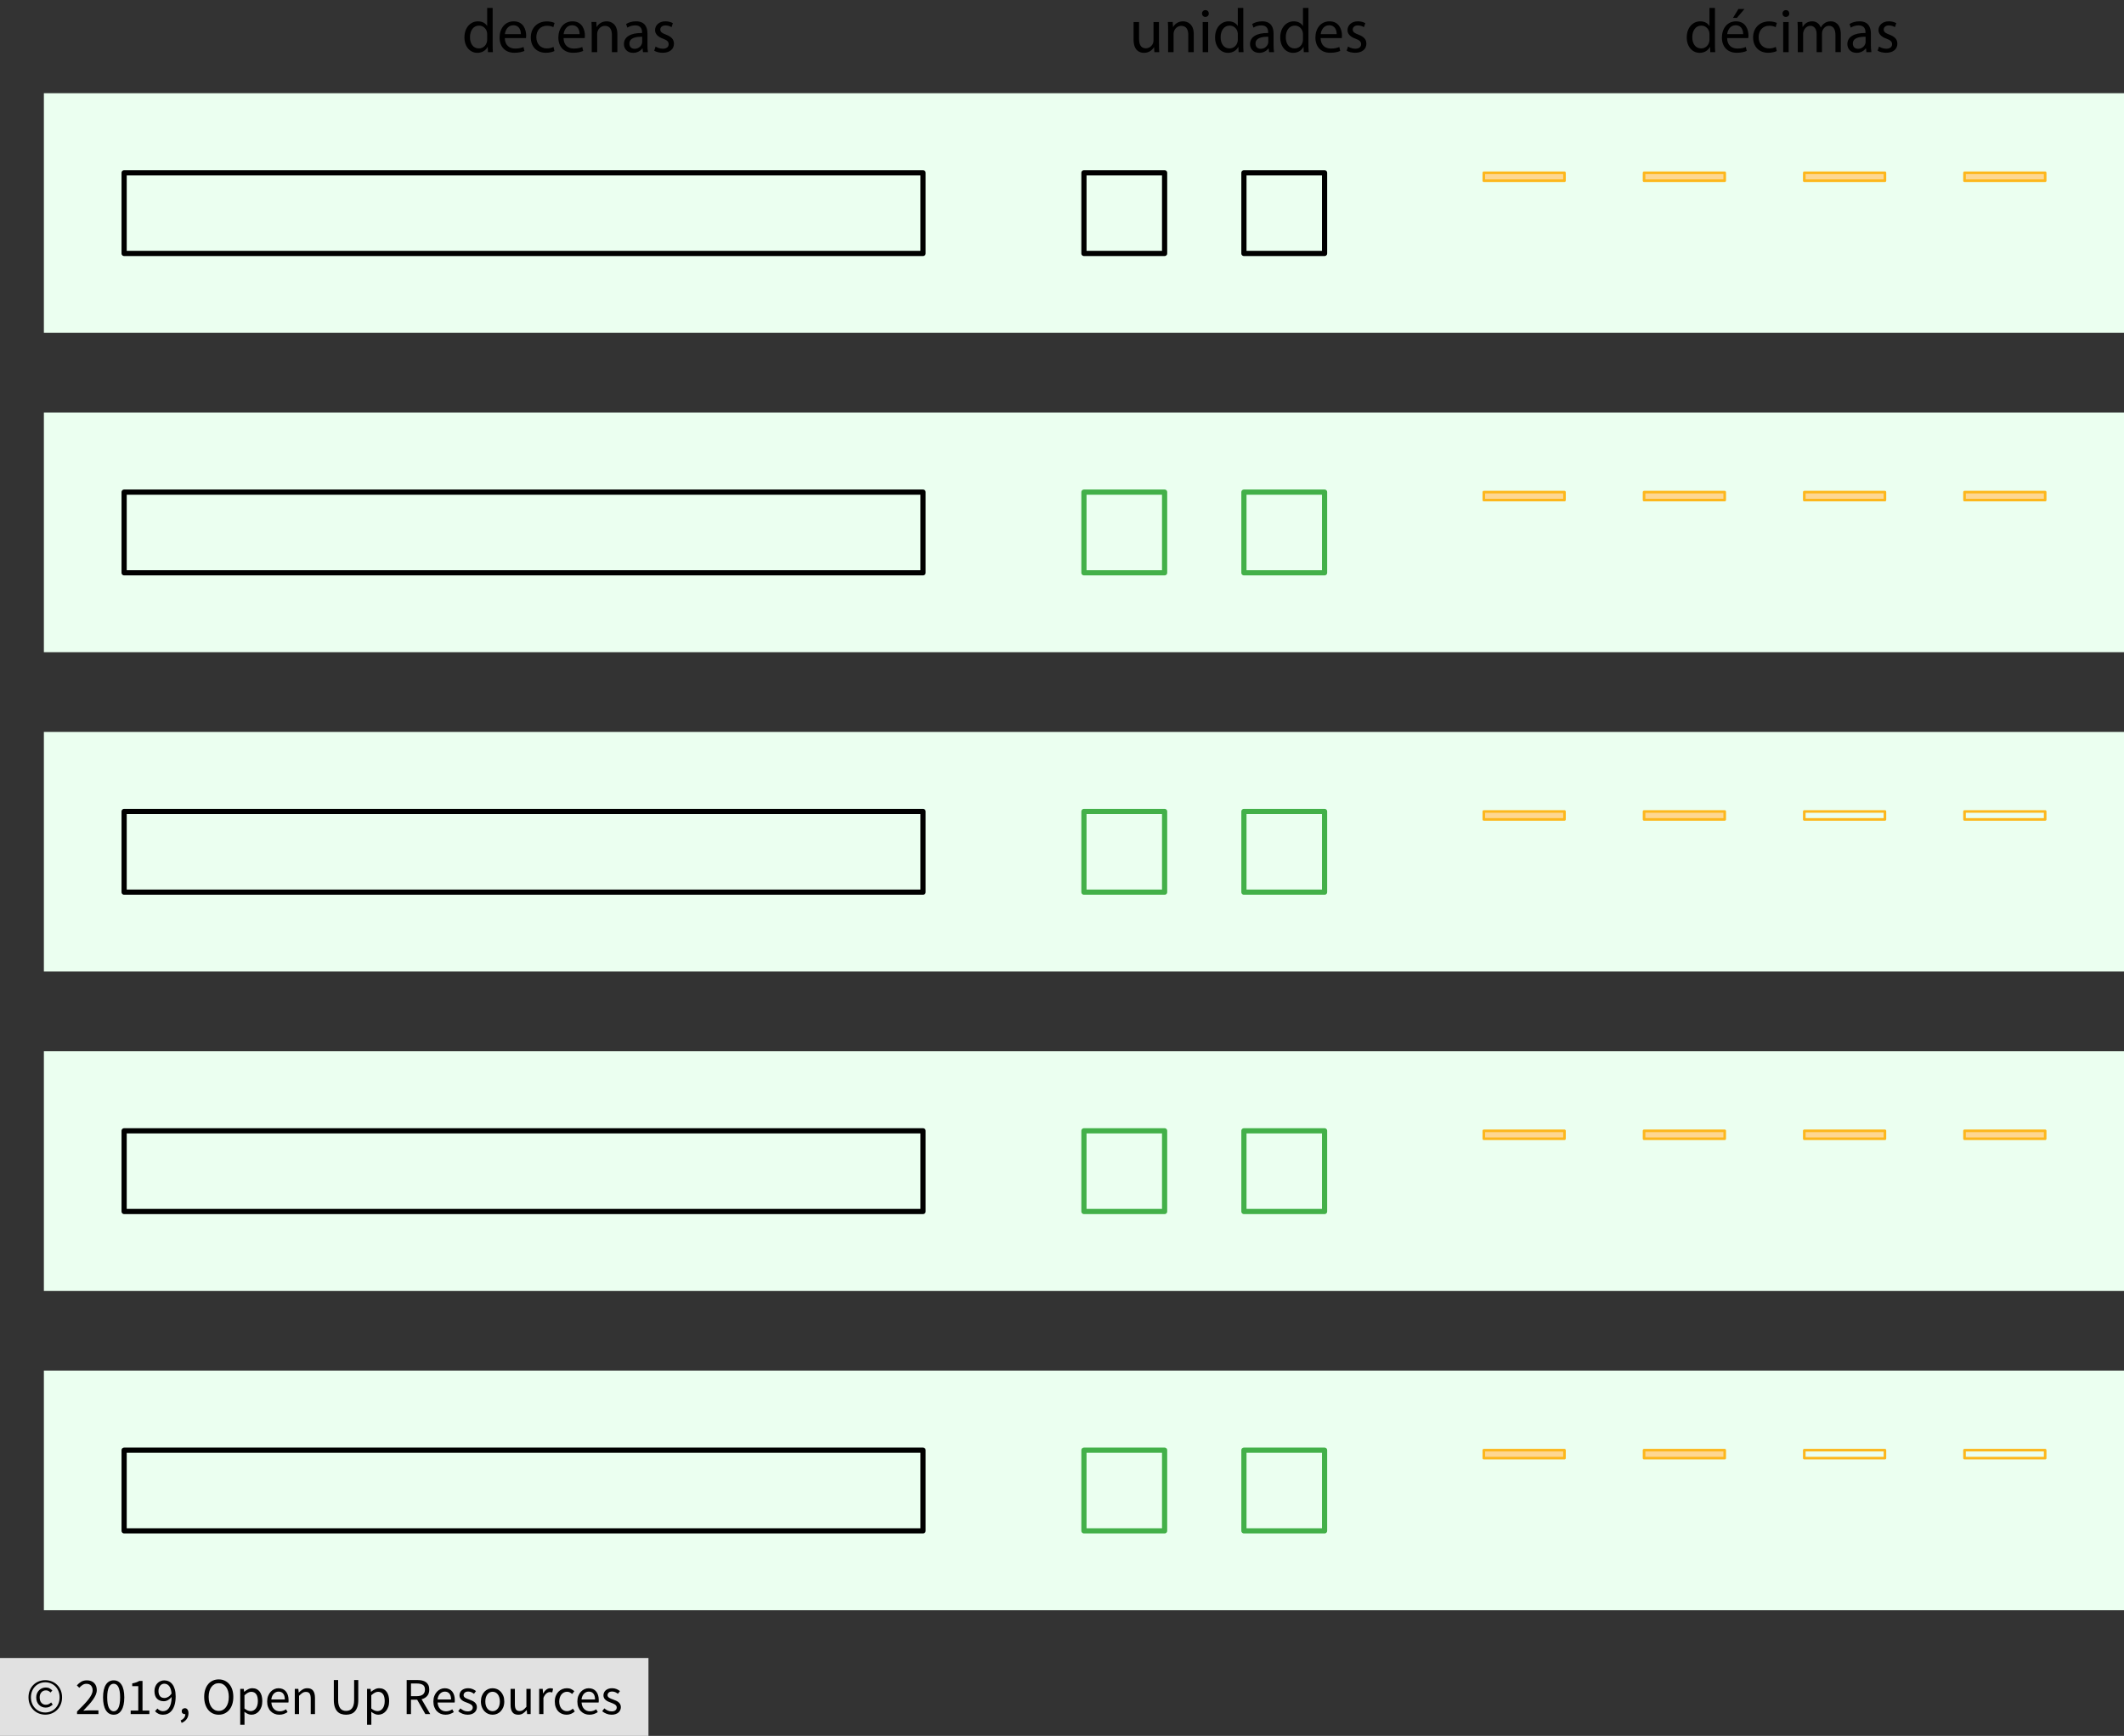<?xml version="1.0" encoding="utf-8"?>
<!-- Generator: Adobe Illustrator 23.0.3, SVG Export Plug-In . SVG Version: 6.00 Build 0)  -->
<svg version="1.1" xmlns="http://www.w3.org/2000/svg" xmlns:xlink="http://www.w3.org/1999/xlink" x="0px" y="0px"
	 viewBox="0 0 204.551 167.149" style="enable-background:new 0 0 204.551 167.149;" xml:space="preserve">
<rect x="0" y="0" width="204.551" height="167.149" fill="#333333" stroke="none"/>
<style type="text/css">
	.st0{fill:#E1E1E1;}
	.st1{fill:#EBFFF0;}
	.st2{fill:none;stroke:#000000;stroke-width:0.5;stroke-linejoin:round;stroke-miterlimit:10;}
	.st3{fill:#FED791;stroke:#FDB71C;stroke-width:0.25;stroke-linejoin:round;stroke-miterlimit:10;}
	.st4{fill:none;stroke:#43B049;stroke-width:0.5;stroke-linejoin:round;stroke-miterlimit:10;}
	.st5{fill:none;stroke:#FDB71C;stroke-width:0.25;stroke-linejoin:round;stroke-miterlimit:10;}
</style>
<g id="Copyright">
	<rect y="159.649" class="st0" width="62.449" height="7.5"/>
	<g>
		<path d="M4.36,165.104c-0.217,0-0.423-0.04-0.62-0.118c-0.197-0.078-0.369-0.19-0.515-0.335c-0.147-0.145-0.264-0.32-0.35-0.525
			c-0.087-0.205-0.13-0.436-0.13-0.693c0-0.253,0.043-0.481,0.13-0.685c0.086-0.204,0.203-0.377,0.35-0.52
			c0.146-0.144,0.318-0.253,0.515-0.33c0.196-0.077,0.403-0.115,0.62-0.115s0.423,0.039,0.618,0.115s0.367,0.187,0.515,0.33
			c0.148,0.143,0.266,0.316,0.353,0.52c0.086,0.203,0.13,0.432,0.13,0.685c0,0.257-0.043,0.488-0.13,0.693
			c-0.087,0.205-0.205,0.38-0.353,0.525c-0.148,0.145-0.32,0.257-0.515,0.335S4.577,165.104,4.36,165.104z M4.36,164.894
			c0.19,0,0.369-0.035,0.535-0.105c0.167-0.07,0.312-0.169,0.438-0.298c0.125-0.128,0.224-0.282,0.297-0.46s0.11-0.377,0.11-0.598
			c0-0.216-0.037-0.414-0.11-0.592s-0.172-0.331-0.297-0.458c-0.125-0.126-0.271-0.224-0.438-0.292s-0.345-0.103-0.535-0.103
			s-0.368,0.034-0.535,0.103c-0.167,0.068-0.312,0.166-0.438,0.292c-0.125,0.127-0.225,0.279-0.298,0.458s-0.11,0.376-0.11,0.592
			c0,0.22,0.037,0.419,0.11,0.598s0.173,0.332,0.298,0.46c0.125,0.128,0.271,0.228,0.438,0.298
			C3.992,164.859,4.17,164.894,4.36,164.894z M4.4,164.424c-0.126,0-0.245-0.022-0.355-0.067s-0.207-0.11-0.29-0.195
			c-0.083-0.085-0.148-0.188-0.195-0.31c-0.047-0.122-0.07-0.261-0.07-0.418c0-0.143,0.025-0.273,0.077-0.39s0.12-0.217,0.205-0.3
			c0.085-0.083,0.183-0.146,0.295-0.19c0.112-0.043,0.228-0.065,0.348-0.065c0.14,0,0.259,0.027,0.357,0.083
			s0.188,0.123,0.268,0.203l-0.175,0.195c-0.067-0.066-0.134-0.117-0.203-0.152s-0.146-0.053-0.232-0.053
			c-0.184,0-0.331,0.062-0.443,0.188c-0.111,0.125-0.167,0.286-0.167,0.482c0,0.22,0.054,0.395,0.163,0.523
			c0.108,0.128,0.252,0.192,0.433,0.192c0.106,0,0.2-0.021,0.28-0.062c0.08-0.042,0.157-0.094,0.23-0.158l0.15,0.21
			c-0.094,0.08-0.192,0.147-0.295,0.203C4.677,164.396,4.55,164.424,4.4,164.424z"/>
		<path d="M7.42,165.049v-0.245c0.24-0.24,0.453-0.457,0.64-0.65c0.187-0.193,0.343-0.373,0.47-0.538
			c0.126-0.165,0.223-0.316,0.29-0.455c0.066-0.138,0.1-0.272,0.1-0.402c0-0.183-0.05-0.333-0.15-0.45
			c-0.1-0.116-0.251-0.175-0.455-0.175c-0.134,0-0.257,0.038-0.37,0.112c-0.113,0.075-0.217,0.166-0.31,0.273L7.4,162.284
			c0.133-0.146,0.275-0.264,0.425-0.353c0.15-0.088,0.33-0.132,0.54-0.132c0.296,0,0.53,0.086,0.7,0.257
			c0.17,0.172,0.255,0.399,0.255,0.683c0,0.15-0.033,0.301-0.098,0.453s-0.155,0.308-0.27,0.47c-0.115,0.162-0.251,0.33-0.41,0.505
			c-0.158,0.175-0.332,0.361-0.522,0.557c0.087-0.006,0.177-0.013,0.27-0.02c0.093-0.006,0.182-0.01,0.265-0.01h0.925v0.355H7.42z"
			/>
		<path d="M10.95,165.109c-0.323,0-0.575-0.144-0.755-0.43c-0.18-0.287-0.27-0.698-0.27-1.235s0.09-0.945,0.27-1.225
			c0.18-0.28,0.432-0.42,0.755-0.42c0.32,0,0.57,0.14,0.75,0.42c0.18,0.28,0.27,0.688,0.27,1.225s-0.09,0.948-0.27,1.235
			C11.52,164.965,11.27,165.109,10.95,165.109z M10.95,164.779c0.093,0,0.177-0.026,0.252-0.078c0.075-0.051,0.14-0.131,0.195-0.24
			c0.055-0.108,0.098-0.247,0.127-0.415c0.03-0.168,0.045-0.369,0.045-0.603s-0.015-0.433-0.045-0.6
			c-0.03-0.167-0.072-0.302-0.127-0.407c-0.055-0.105-0.12-0.183-0.195-0.233c-0.075-0.05-0.159-0.075-0.252-0.075
			s-0.179,0.025-0.255,0.075c-0.077,0.05-0.143,0.128-0.198,0.233s-0.098,0.241-0.127,0.407c-0.03,0.167-0.045,0.367-0.045,0.6
			c0,0.467,0.058,0.806,0.172,1.018C10.613,164.673,10.763,164.779,10.95,164.779z"/>
		<path d="M12.585,165.049v-0.34h0.73v-2.35h-0.58v-0.265c0.146-0.026,0.274-0.059,0.383-0.098c0.108-0.038,0.206-0.084,0.292-0.137
			h0.315v2.85h0.66v0.34H12.585z"/>
		<path d="M15.7,165.109c-0.17,0-0.319-0.032-0.447-0.095c-0.128-0.063-0.236-0.143-0.323-0.24l0.23-0.26
			c0.067,0.077,0.146,0.139,0.238,0.185c0.091,0.047,0.188,0.07,0.287,0.07c0.113,0,0.22-0.023,0.32-0.07
			c0.1-0.046,0.188-0.124,0.265-0.232c0.077-0.108,0.138-0.249,0.185-0.422c0.047-0.173,0.072-0.388,0.075-0.645
			c-0.1,0.126-0.217,0.227-0.35,0.3s-0.267,0.11-0.4,0.11c-0.277,0-0.497-0.082-0.66-0.245c-0.163-0.164-0.245-0.41-0.245-0.74
			c0-0.153,0.025-0.292,0.075-0.417c0.05-0.125,0.118-0.232,0.203-0.322c0.085-0.09,0.185-0.16,0.3-0.21
			c0.115-0.05,0.236-0.075,0.363-0.075c0.157,0,0.302,0.032,0.438,0.095c0.135,0.063,0.251,0.159,0.35,0.287
			c0.098,0.128,0.175,0.289,0.23,0.48c0.055,0.192,0.083,0.416,0.083,0.673c0,0.32-0.034,0.592-0.1,0.817
			c-0.067,0.225-0.157,0.408-0.27,0.55c-0.113,0.142-0.243,0.245-0.388,0.31S15.86,165.109,15.7,165.109z M15.85,163.499
			c0.107,0,0.219-0.034,0.338-0.1c0.118-0.067,0.229-0.175,0.333-0.325c-0.027-0.313-0.1-0.55-0.22-0.71s-0.282-0.24-0.485-0.24
			c-0.077,0-0.149,0.017-0.218,0.05s-0.127,0.081-0.177,0.143c-0.05,0.062-0.089,0.136-0.118,0.223
			c-0.028,0.086-0.042,0.182-0.042,0.285c0,0.21,0.048,0.375,0.145,0.495S15.65,163.499,15.85,163.499z"/>
		<path d="M17.495,165.899l-0.1-0.24c0.144-0.063,0.255-0.147,0.335-0.252c0.08-0.105,0.119-0.224,0.115-0.357
			c-0.01,0.003-0.027,0.005-0.05,0.005c-0.08,0-0.149-0.024-0.207-0.072c-0.059-0.048-0.088-0.119-0.088-0.212
			c0-0.09,0.03-0.161,0.09-0.213c0.06-0.051,0.131-0.077,0.215-0.077c0.106,0,0.191,0.043,0.252,0.13
			c0.062,0.086,0.093,0.205,0.093,0.355c0,0.217-0.059,0.405-0.175,0.565S17.698,165.812,17.495,165.899z"/>
		<path d="M21.065,165.109c-0.207,0-0.396-0.04-0.568-0.12c-0.171-0.08-0.319-0.194-0.442-0.342
			c-0.123-0.148-0.219-0.329-0.288-0.54c-0.068-0.212-0.103-0.449-0.103-0.712c0-0.264,0.034-0.5,0.103-0.708
			c0.068-0.208,0.165-0.385,0.288-0.53c0.124-0.145,0.271-0.256,0.442-0.333c0.172-0.077,0.361-0.115,0.568-0.115
			c0.207,0,0.396,0.039,0.567,0.117c0.171,0.079,0.32,0.19,0.445,0.335s0.222,0.322,0.29,0.53s0.103,0.442,0.103,0.703
			c0,0.263-0.034,0.5-0.103,0.712c-0.068,0.211-0.165,0.392-0.29,0.54s-0.273,0.262-0.445,0.342
			C21.46,165.069,21.271,165.109,21.065,165.109z M21.065,164.744c0.146,0,0.279-0.031,0.397-0.095
			c0.118-0.063,0.22-0.154,0.305-0.272c0.085-0.119,0.151-0.26,0.198-0.425c0.046-0.165,0.07-0.351,0.07-0.557
			c0-0.204-0.023-0.387-0.07-0.55c-0.047-0.163-0.113-0.302-0.198-0.415s-0.187-0.201-0.305-0.262
			c-0.119-0.062-0.251-0.093-0.397-0.093c-0.147,0-0.279,0.031-0.397,0.093c-0.119,0.062-0.22,0.149-0.305,0.262
			s-0.151,0.252-0.198,0.415c-0.046,0.164-0.07,0.347-0.07,0.55c0,0.207,0.023,0.392,0.07,0.557
			c0.047,0.165,0.113,0.307,0.198,0.425c0.085,0.118,0.187,0.209,0.305,0.272C20.786,164.712,20.918,164.744,21.065,164.744z"/>
		<path d="M23.135,166.074v-3.455h0.34l0.035,0.28h0.015c0.11-0.093,0.231-0.173,0.363-0.24c0.131-0.066,0.269-0.1,0.413-0.1
			c0.156,0,0.295,0.029,0.415,0.088c0.12,0.058,0.22,0.142,0.3,0.25s0.141,0.238,0.183,0.39c0.042,0.152,0.062,0.323,0.062,0.513
			c0,0.207-0.028,0.391-0.085,0.553c-0.057,0.162-0.134,0.299-0.23,0.412c-0.097,0.113-0.208,0.199-0.335,0.258
			c-0.126,0.058-0.26,0.087-0.4,0.087c-0.113,0-0.226-0.025-0.337-0.075c-0.112-0.05-0.224-0.118-0.337-0.205l0.01,0.425v0.82
			H23.135z M24.14,164.764c0.1,0,0.192-0.022,0.277-0.067s0.158-0.108,0.22-0.19c0.062-0.082,0.11-0.183,0.145-0.303
			c0.035-0.12,0.052-0.255,0.052-0.405c0-0.133-0.012-0.255-0.035-0.365c-0.023-0.11-0.061-0.204-0.113-0.282
			s-0.118-0.139-0.2-0.183c-0.082-0.043-0.179-0.065-0.292-0.065c-0.104,0-0.208,0.028-0.312,0.085s-0.218,0.138-0.338,0.245v1.275
			c0.11,0.093,0.217,0.159,0.32,0.198C23.968,164.745,24.06,164.764,24.14,164.764z"/>
		<path d="M26.895,165.109c-0.164,0-0.316-0.029-0.458-0.087c-0.142-0.059-0.265-0.142-0.37-0.25s-0.188-0.241-0.248-0.397
			s-0.09-0.335-0.09-0.535s0.031-0.379,0.092-0.538c0.062-0.158,0.144-0.292,0.245-0.402s0.218-0.194,0.348-0.252
			c0.13-0.059,0.265-0.088,0.405-0.088c0.153,0,0.291,0.027,0.413,0.08c0.122,0.054,0.223,0.13,0.305,0.23
			c0.082,0.1,0.144,0.22,0.188,0.36c0.043,0.14,0.065,0.296,0.065,0.47c0,0.043-0.001,0.086-0.002,0.127
			c-0.002,0.042-0.006,0.078-0.013,0.107h-1.64c0.017,0.26,0.098,0.466,0.243,0.618c0.145,0.152,0.334,0.228,0.567,0.228
			c0.117,0,0.224-0.018,0.323-0.052c0.098-0.035,0.192-0.081,0.282-0.138l0.145,0.27c-0.106,0.067-0.225,0.125-0.355,0.175
			C27.209,165.084,27.061,165.109,26.895,165.109z M26.129,163.639h1.3c0-0.247-0.053-0.434-0.158-0.562
			c-0.105-0.128-0.252-0.192-0.442-0.192c-0.087,0-0.169,0.017-0.248,0.05c-0.079,0.034-0.149,0.083-0.212,0.148
			c-0.063,0.065-0.116,0.144-0.158,0.237S26.143,163.519,26.129,163.639z"/>
		<path d="M28.39,165.049v-2.43h0.34l0.035,0.35h0.015c0.117-0.117,0.239-0.214,0.368-0.292c0.128-0.078,0.277-0.118,0.448-0.118
			c0.256,0,0.444,0.08,0.562,0.24c0.118,0.16,0.177,0.396,0.177,0.71v1.54h-0.41v-1.485c0-0.23-0.037-0.396-0.11-0.498
			s-0.19-0.152-0.35-0.152c-0.126,0-0.238,0.031-0.335,0.095s-0.207,0.157-0.33,0.28v1.76H28.39z"/>
		<path d="M33.33,165.109c-0.167,0-0.323-0.024-0.468-0.073c-0.145-0.048-0.27-0.128-0.375-0.24s-0.188-0.257-0.248-0.438
			s-0.09-0.402-0.09-0.665v-1.925h0.415v1.935c0,0.197,0.02,0.362,0.06,0.495s0.094,0.24,0.162,0.32
			c0.068,0.08,0.149,0.137,0.243,0.172s0.193,0.052,0.3,0.052c0.11,0,0.211-0.017,0.305-0.052s0.175-0.093,0.245-0.172
			c0.07-0.08,0.125-0.187,0.165-0.32s0.06-0.298,0.06-0.495v-1.935h0.4v1.925c0,0.263-0.03,0.485-0.09,0.665
			c-0.06,0.18-0.143,0.326-0.248,0.438s-0.229,0.192-0.373,0.24C33.651,165.084,33.496,165.109,33.33,165.109z"/>
		<path d="M35.35,166.074v-3.455h0.34l0.035,0.28h0.015c0.11-0.093,0.231-0.173,0.363-0.24c0.131-0.066,0.269-0.1,0.413-0.1
			c0.156,0,0.295,0.029,0.415,0.088c0.12,0.058,0.22,0.142,0.3,0.25s0.141,0.238,0.183,0.39c0.042,0.152,0.062,0.323,0.062,0.513
			c0,0.207-0.028,0.391-0.085,0.553c-0.057,0.162-0.134,0.299-0.23,0.412c-0.097,0.113-0.208,0.199-0.335,0.258
			c-0.126,0.058-0.26,0.087-0.4,0.087c-0.113,0-0.226-0.025-0.337-0.075c-0.112-0.05-0.224-0.118-0.337-0.205l0.01,0.425v0.82H35.35
			z M36.354,164.764c0.1,0,0.192-0.022,0.277-0.067s0.158-0.108,0.22-0.19c0.062-0.082,0.11-0.183,0.145-0.303
			c0.035-0.12,0.052-0.255,0.052-0.405c0-0.133-0.012-0.255-0.035-0.365c-0.023-0.11-0.061-0.204-0.113-0.282
			s-0.118-0.139-0.2-0.183c-0.082-0.043-0.179-0.065-0.292-0.065c-0.104,0-0.208,0.028-0.312,0.085s-0.218,0.138-0.338,0.245v1.275
			c0.11,0.093,0.217,0.159,0.32,0.198C36.183,164.745,36.274,164.764,36.354,164.764z"/>
		<path d="M39.165,165.049v-3.28h1.025c0.167,0,0.321,0.016,0.462,0.047s0.263,0.084,0.365,0.157
			c0.102,0.074,0.181,0.168,0.237,0.285s0.085,0.26,0.085,0.43c0,0.256-0.067,0.461-0.2,0.615s-0.313,0.258-0.54,0.315l0.835,1.43
			h-0.47l-0.79-1.385H39.58v1.385H39.165z M39.58,163.324h0.55c0.257,0,0.453-0.052,0.59-0.157s0.205-0.264,0.205-0.478
			c0-0.217-0.068-0.369-0.205-0.455c-0.137-0.087-0.333-0.13-0.59-0.13h-0.55V163.324z"/>
		<path d="M42.904,165.109c-0.164,0-0.316-0.029-0.458-0.087c-0.142-0.059-0.265-0.142-0.37-0.25s-0.188-0.241-0.248-0.397
			s-0.09-0.335-0.09-0.535s0.031-0.379,0.092-0.538c0.062-0.158,0.144-0.292,0.245-0.402s0.218-0.194,0.348-0.252
			c0.13-0.059,0.265-0.088,0.405-0.088c0.153,0,0.291,0.027,0.413,0.08c0.122,0.054,0.223,0.13,0.305,0.23
			c0.082,0.1,0.144,0.22,0.188,0.36c0.043,0.14,0.065,0.296,0.065,0.47c0,0.043-0.001,0.086-0.002,0.127
			c-0.002,0.042-0.006,0.078-0.013,0.107h-1.64c0.017,0.26,0.098,0.466,0.243,0.618c0.145,0.152,0.334,0.228,0.567,0.228
			c0.117,0,0.224-0.018,0.323-0.052c0.098-0.035,0.192-0.081,0.282-0.138l0.145,0.27c-0.106,0.067-0.225,0.125-0.355,0.175
			C43.219,165.084,43.071,165.109,42.904,165.109z M42.139,163.639h1.3c0-0.247-0.053-0.434-0.158-0.562
			c-0.105-0.128-0.252-0.192-0.442-0.192c-0.087,0-0.169,0.017-0.248,0.05c-0.079,0.034-0.149,0.083-0.212,0.148
			c-0.063,0.065-0.116,0.144-0.158,0.237S42.152,163.519,42.139,163.639z"/>
		<path d="M45.034,165.109c-0.173,0-0.338-0.032-0.495-0.095c-0.157-0.063-0.293-0.143-0.41-0.24l0.205-0.275
			c0.106,0.086,0.215,0.157,0.327,0.21s0.241,0.08,0.388,0.08c0.16,0,0.28-0.037,0.36-0.11s0.12-0.163,0.12-0.27
			c0-0.063-0.017-0.118-0.05-0.165c-0.034-0.046-0.076-0.087-0.128-0.123c-0.052-0.035-0.111-0.065-0.177-0.092
			c-0.067-0.027-0.133-0.053-0.2-0.08c-0.086-0.03-0.173-0.064-0.26-0.103c-0.087-0.038-0.165-0.085-0.232-0.14
			c-0.068-0.055-0.125-0.119-0.167-0.193c-0.043-0.073-0.065-0.162-0.065-0.265c0-0.097,0.02-0.188,0.058-0.272
			c0.039-0.085,0.093-0.159,0.165-0.22s0.159-0.11,0.263-0.145c0.103-0.035,0.22-0.053,0.35-0.053c0.153,0,0.294,0.027,0.422,0.08
			c0.128,0.054,0.239,0.119,0.333,0.195l-0.195,0.26c-0.083-0.063-0.17-0.115-0.26-0.155s-0.188-0.06-0.295-0.06
			c-0.153,0-0.266,0.035-0.337,0.105c-0.072,0.07-0.108,0.152-0.108,0.245c0,0.057,0.015,0.105,0.045,0.147
			c0.03,0.042,0.07,0.078,0.12,0.11c0.05,0.032,0.108,0.06,0.173,0.085s0.132,0.051,0.202,0.078
			c0.087,0.033,0.174,0.068,0.263,0.105s0.167,0.083,0.237,0.137c0.07,0.055,0.127,0.123,0.173,0.203
			c0.045,0.08,0.067,0.177,0.067,0.29c0,0.1-0.019,0.193-0.058,0.28c-0.038,0.086-0.095,0.163-0.17,0.23
			c-0.075,0.066-0.168,0.119-0.28,0.157C45.305,165.09,45.178,165.109,45.034,165.109z"/>
		<path d="M47.439,165.109c-0.15,0-0.292-0.028-0.427-0.085c-0.135-0.057-0.254-0.139-0.358-0.248
			c-0.103-0.108-0.186-0.242-0.248-0.4c-0.062-0.158-0.092-0.337-0.092-0.538c0-0.203,0.031-0.384,0.092-0.542
			c0.062-0.158,0.145-0.292,0.248-0.402c0.104-0.11,0.223-0.193,0.358-0.25c0.135-0.057,0.277-0.085,0.427-0.085
			s0.292,0.029,0.428,0.085c0.135,0.057,0.254,0.14,0.357,0.25c0.103,0.11,0.186,0.244,0.248,0.402
			c0.062,0.158,0.092,0.339,0.092,0.542c0,0.2-0.031,0.379-0.092,0.538c-0.062,0.158-0.145,0.292-0.248,0.4
			c-0.104,0.108-0.223,0.191-0.357,0.248C47.732,165.081,47.589,165.109,47.439,165.109z M47.439,164.769
			c0.104,0,0.198-0.023,0.285-0.068c0.086-0.045,0.161-0.108,0.222-0.19c0.062-0.082,0.109-0.179,0.143-0.292s0.05-0.24,0.05-0.38
			s-0.017-0.268-0.05-0.382c-0.033-0.115-0.081-0.214-0.143-0.298c-0.062-0.083-0.136-0.147-0.222-0.192
			c-0.087-0.045-0.182-0.067-0.285-0.067s-0.198,0.022-0.285,0.067c-0.086,0.045-0.161,0.109-0.222,0.192
			c-0.062,0.083-0.109,0.183-0.143,0.298c-0.033,0.115-0.05,0.242-0.05,0.382s0.017,0.267,0.05,0.38s0.081,0.211,0.143,0.292
			c0.062,0.082,0.136,0.145,0.222,0.19C47.241,164.746,47.336,164.769,47.439,164.769z"/>
		<path d="M49.915,165.109c-0.26,0-0.449-0.08-0.567-0.24c-0.119-0.16-0.178-0.396-0.178-0.71v-1.54h0.415v1.485
			c0,0.23,0.036,0.396,0.107,0.498c0.072,0.102,0.188,0.152,0.348,0.152c0.126,0,0.238-0.033,0.335-0.098s0.203-0.169,0.32-0.312
			v-1.725h0.41v2.43h-0.34l-0.035-0.38h-0.015c-0.113,0.133-0.232,0.24-0.357,0.32S50.084,165.109,49.915,165.109z"/>
		<path d="M51.924,165.049v-2.43h0.34l0.035,0.44h0.015c0.083-0.153,0.185-0.275,0.303-0.365s0.248-0.135,0.388-0.135
			c0.096,0,0.183,0.017,0.26,0.05l-0.08,0.36c-0.04-0.013-0.077-0.023-0.11-0.03c-0.033-0.007-0.075-0.01-0.125-0.01
			c-0.104,0-0.211,0.042-0.323,0.125c-0.111,0.083-0.209,0.229-0.292,0.435v1.56H51.924z"/>
		<path d="M54.569,165.109c-0.16,0-0.31-0.028-0.45-0.085s-0.261-0.139-0.362-0.248c-0.102-0.108-0.182-0.242-0.24-0.4
			c-0.058-0.158-0.087-0.337-0.087-0.538c0-0.203,0.032-0.384,0.095-0.542c0.063-0.158,0.148-0.292,0.255-0.402
			c0.106-0.11,0.23-0.193,0.373-0.25c0.142-0.057,0.291-0.085,0.447-0.085c0.16,0,0.297,0.029,0.41,0.085s0.213,0.123,0.3,0.2
			l-0.21,0.27c-0.07-0.063-0.144-0.115-0.222-0.155c-0.079-0.04-0.166-0.06-0.263-0.06c-0.11,0-0.212,0.022-0.305,0.067
			s-0.173,0.109-0.24,0.192c-0.067,0.083-0.119,0.183-0.158,0.298c-0.038,0.115-0.058,0.242-0.058,0.382s0.019,0.267,0.055,0.38
			s0.087,0.211,0.152,0.292c0.065,0.082,0.145,0.145,0.238,0.19s0.195,0.068,0.305,0.068c0.113,0,0.218-0.024,0.312-0.073
			c0.095-0.048,0.181-0.106,0.258-0.172l0.18,0.275c-0.11,0.097-0.231,0.172-0.365,0.228S54.716,165.109,54.569,165.109z"/>
		<path d="M56.769,165.109c-0.164,0-0.316-0.029-0.458-0.087c-0.142-0.059-0.265-0.142-0.37-0.25s-0.188-0.241-0.248-0.397
			s-0.09-0.335-0.09-0.535s0.031-0.379,0.092-0.538c0.062-0.158,0.144-0.292,0.245-0.402s0.218-0.194,0.348-0.252
			c0.13-0.059,0.265-0.088,0.405-0.088c0.153,0,0.291,0.027,0.413,0.08c0.122,0.054,0.223,0.13,0.305,0.23
			c0.082,0.1,0.144,0.22,0.188,0.36c0.043,0.14,0.065,0.296,0.065,0.47c0,0.043-0.001,0.086-0.002,0.127
			c-0.002,0.042-0.006,0.078-0.013,0.107h-1.64c0.017,0.26,0.098,0.466,0.243,0.618c0.145,0.152,0.334,0.228,0.567,0.228
			c0.117,0,0.224-0.018,0.323-0.052c0.098-0.035,0.192-0.081,0.282-0.138l0.145,0.27c-0.106,0.067-0.225,0.125-0.355,0.175
			C57.084,165.084,56.936,165.109,56.769,165.109z M56.004,163.639h1.3c0-0.247-0.053-0.434-0.158-0.562
			c-0.105-0.128-0.252-0.192-0.442-0.192c-0.087,0-0.169,0.017-0.248,0.05c-0.079,0.034-0.149,0.083-0.212,0.148
			c-0.063,0.065-0.116,0.144-0.158,0.237S56.017,163.519,56.004,163.639z"/>
		<path d="M58.899,165.109c-0.173,0-0.338-0.032-0.495-0.095c-0.157-0.063-0.293-0.143-0.41-0.24l0.205-0.275
			c0.106,0.086,0.215,0.157,0.327,0.21s0.241,0.08,0.388,0.08c0.16,0,0.28-0.037,0.36-0.11s0.12-0.163,0.12-0.27
			c0-0.063-0.017-0.118-0.05-0.165c-0.034-0.046-0.076-0.087-0.128-0.123c-0.052-0.035-0.111-0.065-0.177-0.092
			c-0.067-0.027-0.133-0.053-0.2-0.08c-0.086-0.03-0.173-0.064-0.26-0.103c-0.087-0.038-0.165-0.085-0.232-0.14
			c-0.068-0.055-0.125-0.119-0.167-0.193c-0.043-0.073-0.065-0.162-0.065-0.265c0-0.097,0.02-0.188,0.058-0.272
			c0.039-0.085,0.093-0.159,0.165-0.22s0.159-0.11,0.263-0.145c0.103-0.035,0.22-0.053,0.35-0.053c0.153,0,0.294,0.027,0.422,0.08
			c0.128,0.054,0.239,0.119,0.333,0.195l-0.195,0.26c-0.083-0.063-0.17-0.115-0.26-0.155s-0.188-0.06-0.295-0.06
			c-0.153,0-0.266,0.035-0.337,0.105c-0.072,0.07-0.108,0.152-0.108,0.245c0,0.057,0.015,0.105,0.045,0.147
			c0.03,0.042,0.07,0.078,0.12,0.11c0.05,0.032,0.108,0.06,0.173,0.085s0.132,0.051,0.202,0.078
			c0.087,0.033,0.174,0.068,0.263,0.105s0.167,0.083,0.237,0.137c0.07,0.055,0.127,0.123,0.173,0.203
			c0.045,0.08,0.067,0.177,0.067,0.29c0,0.1-0.019,0.193-0.058,0.28c-0.038,0.086-0.095,0.163-0.17,0.23
			c-0.075,0.066-0.168,0.119-0.28,0.157C59.17,165.09,59.042,165.109,58.899,165.109z"/>
	</g>
</g>
<g id="Artwork">
	<g>
		<rect x="4.226" y="8.975" class="st1" width="200.326" height="23.074"/>
		<rect x="104.389" y="16.636" class="st2" width="7.768" height="7.768"/>
		<rect x="11.954" y="16.636" class="st2" width="76.939" height="7.768"/>
		<rect x="119.795" y="16.636" class="st2" width="7.768" height="7.768"/>
		<g>
			<rect x="142.899" y="16.636" class="st3" width="7.768" height="0.765"/>
			<rect x="158.33" y="16.636" class="st3" width="7.768" height="0.765"/>
			<rect x="173.76" y="16.636" class="st3" width="7.768" height="0.765"/>
			<rect x="189.191" y="16.636" class="st3" width="7.768" height="0.765"/>
		</g>
	</g>
	<rect x="4.226" y="39.725" class="st1" width="200.326" height="23.074"/>
	<rect x="104.389" y="47.386" class="st4" width="7.768" height="7.768"/>
	<rect x="11.954" y="47.386" class="st2" width="76.939" height="7.768"/>
	<rect x="119.795" y="47.386" class="st4" width="7.768" height="7.768"/>
	<g>
		<rect x="142.899" y="47.386" class="st3" width="7.768" height="0.765"/>
		<rect x="158.33" y="47.386" class="st3" width="7.768" height="0.765"/>
		<rect x="173.76" y="47.386" class="st3" width="7.768" height="0.765"/>
		<rect x="189.191" y="47.386" class="st3" width="7.768" height="0.765"/>
	</g>
	<rect x="4.226" y="70.475" class="st1" width="200.326" height="23.074"/>
	<rect x="104.389" y="78.136" class="st4" width="7.768" height="7.768"/>
	<rect x="11.954" y="78.136" class="st2" width="76.939" height="7.768"/>
	<rect x="119.795" y="78.136" class="st4" width="7.768" height="7.768"/>
	<rect x="142.899" y="78.136" class="st3" width="7.768" height="0.765"/>
	<rect x="158.33" y="78.136" class="st3" width="7.768" height="0.765"/>
	<rect x="173.76" y="78.136" class="st5" width="7.768" height="0.765"/>
	<rect x="189.191" y="78.136" class="st5" width="7.768" height="0.765"/>
	<rect x="4.226" y="101.225" class="st1" width="200.326" height="23.074"/>
	<rect x="104.389" y="108.886" class="st4" width="7.768" height="7.768"/>
	<rect x="11.954" y="108.886" class="st2" width="76.939" height="7.768"/>
	<rect x="119.795" y="108.886" class="st4" width="7.768" height="7.768"/>
	<g>
		<rect x="142.899" y="108.886" class="st3" width="7.768" height="0.765"/>
		<rect x="158.33" y="108.886" class="st3" width="7.768" height="0.765"/>
		<rect x="173.76" y="108.886" class="st3" width="7.768" height="0.765"/>
		<rect x="189.191" y="108.886" class="st3" width="7.768" height="0.765"/>
	</g>
	<rect x="4.226" y="131.975" class="st1" width="200.326" height="23.074"/>
	<rect x="104.389" y="139.636" class="st4" width="7.768" height="7.768"/>
	<rect x="11.954" y="139.636" class="st2" width="76.939" height="7.768"/>
	<rect x="119.795" y="139.636" class="st4" width="7.768" height="7.768"/>
	<rect x="142.899" y="139.636" class="st3" width="7.768" height="0.765"/>
	<rect x="158.33" y="139.636" class="st3" width="7.768" height="0.765"/>
	<rect x="173.76" y="139.636" class="st5" width="7.768" height="0.765"/>
	<rect x="189.191" y="139.636" class="st5" width="7.768" height="0.765"/>
</g>
<g id="Spanish">
	<g>
		<path d="M165.158,0.764v3.508c0,0.258,0.006,0.552,0.024,0.75h-0.474l-0.024-0.504h-0.012c-0.162,0.324-0.516,0.57-0.989,0.57
			c-0.702,0-1.241-0.594-1.241-1.475c-0.006-0.965,0.594-1.559,1.301-1.559c0.444,0,0.744,0.21,0.875,0.444h0.012V0.764H165.158z
			 M164.63,3.301c0-0.066-0.006-0.156-0.024-0.222c-0.078-0.336-0.366-0.612-0.762-0.612c-0.545,0-0.869,0.48-0.869,1.122
			c0,0.587,0.288,1.073,0.857,1.073c0.354,0,0.678-0.234,0.773-0.629c0.018-0.072,0.024-0.144,0.024-0.228V3.301z"/>
		<path d="M166.329,3.667c0.012,0.714,0.468,1.008,0.996,1.008c0.378,0,0.605-0.066,0.804-0.15l0.09,0.377
			c-0.186,0.084-0.504,0.18-0.965,0.18c-0.894,0-1.427-0.588-1.427-1.463s0.516-1.565,1.361-1.565c0.947,0,1.199,0.833,1.199,1.367
			c0,0.108-0.012,0.192-0.018,0.246H166.329z M167.876,3.289c0.006-0.336-0.138-0.857-0.731-0.857c-0.534,0-0.768,0.492-0.81,0.857
			H167.876z M168.002,0.866l-0.732,0.857h-0.377l0.528-0.857H168.002z"/>
		<path d="M171.11,4.914c-0.138,0.072-0.444,0.168-0.834,0.168c-0.875,0-1.445-0.594-1.445-1.481c0-0.894,0.611-1.541,1.559-1.541
			c0.312,0,0.587,0.078,0.731,0.15l-0.12,0.408c-0.125-0.072-0.324-0.138-0.611-0.138c-0.666,0-1.025,0.492-1.025,1.097
			c0,0.672,0.432,1.085,1.007,1.085c0.3,0,0.498-0.078,0.647-0.144L171.11,4.914z"/>
		<path d="M172.316,1.304c0.006,0.18-0.126,0.324-0.336,0.324c-0.186,0-0.318-0.144-0.318-0.324c0-0.186,0.138-0.33,0.33-0.33
			C172.19,0.974,172.316,1.118,172.316,1.304z M171.729,5.022V2.12h0.527v2.902H171.729z"/>
		<path d="M173.133,2.905c0-0.3-0.006-0.546-0.024-0.786h0.462l0.024,0.468h0.018c0.162-0.276,0.432-0.534,0.912-0.534
			c0.396,0,0.695,0.24,0.821,0.582h0.012c0.09-0.162,0.204-0.288,0.324-0.378c0.174-0.132,0.366-0.204,0.642-0.204
			c0.384,0,0.954,0.252,0.954,1.259v1.709h-0.516V3.379c0-0.558-0.204-0.894-0.63-0.894c-0.3,0-0.534,0.222-0.624,0.48
			c-0.024,0.072-0.042,0.167-0.042,0.264v1.793h-0.516V3.283c0-0.461-0.204-0.797-0.606-0.797c-0.33,0-0.569,0.264-0.653,0.528
			c-0.03,0.078-0.042,0.168-0.042,0.258v1.751h-0.516V2.905z"/>
		<path d="M179.744,5.022l-0.042-0.366h-0.018c-0.162,0.228-0.474,0.432-0.888,0.432c-0.587,0-0.887-0.414-0.887-0.833
			c0-0.702,0.624-1.085,1.745-1.08v-0.06c0-0.24-0.066-0.672-0.66-0.672c-0.27,0-0.552,0.084-0.756,0.216l-0.12-0.348
			c0.24-0.156,0.587-0.258,0.953-0.258c0.888,0,1.104,0.605,1.104,1.187v1.085c0,0.252,0.012,0.498,0.048,0.696H179.744z
			 M179.666,3.541c-0.576-0.012-1.229,0.09-1.229,0.653c0,0.342,0.228,0.504,0.498,0.504c0.378,0,0.618-0.24,0.702-0.486
			c0.018-0.054,0.03-0.114,0.03-0.168V3.541z"/>
		<path d="M180.957,4.482c0.156,0.102,0.432,0.21,0.696,0.21c0.384,0,0.563-0.192,0.563-0.432c0-0.252-0.15-0.39-0.54-0.534
			c-0.522-0.186-0.768-0.474-0.768-0.821c0-0.468,0.378-0.852,1.001-0.852c0.294,0,0.552,0.084,0.713,0.18l-0.132,0.384
			c-0.114-0.072-0.324-0.168-0.594-0.168c-0.312,0-0.485,0.18-0.485,0.396c0,0.24,0.174,0.348,0.551,0.492
			c0.504,0.192,0.762,0.444,0.762,0.875c0,0.51-0.396,0.87-1.085,0.87c-0.318,0-0.611-0.078-0.815-0.198L180.957,4.482z"/>
	</g>
	<g>
		<path d="M111.616,4.23c0,0.3,0.006,0.563,0.024,0.792h-0.468l-0.03-0.474h-0.012c-0.138,0.234-0.444,0.54-0.959,0.54
			c-0.456,0-1.001-0.252-1.001-1.271V2.12h0.527v1.607c0,0.552,0.168,0.924,0.648,0.924c0.354,0,0.6-0.246,0.695-0.48
			c0.03-0.078,0.048-0.174,0.048-0.27V2.12h0.527V4.23z"/>
		<path d="M112.494,2.905c0-0.3-0.006-0.546-0.024-0.786h0.468l0.03,0.479h0.012c0.144-0.276,0.48-0.545,0.959-0.545
			c0.402,0,1.025,0.24,1.025,1.235v1.733h-0.527V3.349c0-0.468-0.174-0.858-0.672-0.858c-0.348,0-0.618,0.246-0.708,0.54
			c-0.024,0.066-0.036,0.156-0.036,0.246v1.745h-0.527V2.905z"/>
		<path d="M116.412,1.304c0.006,0.18-0.126,0.324-0.336,0.324c-0.186,0-0.318-0.144-0.318-0.324c0-0.186,0.138-0.33,0.33-0.33
			C116.286,0.974,116.412,1.118,116.412,1.304z M115.824,5.022V2.12h0.527v2.902H115.824z"/>
		<path d="M119.734,0.764v3.508c0,0.258,0.006,0.552,0.024,0.75h-0.474l-0.024-0.504h-0.012c-0.162,0.324-0.516,0.57-0.989,0.57
			c-0.702,0-1.241-0.594-1.241-1.475c-0.006-0.965,0.594-1.559,1.301-1.559c0.444,0,0.744,0.21,0.875,0.444h0.012V0.764H119.734z
			 M119.207,3.301c0-0.066-0.006-0.156-0.024-0.222c-0.078-0.336-0.366-0.612-0.762-0.612c-0.545,0-0.869,0.48-0.869,1.122
			c0,0.587,0.288,1.073,0.857,1.073c0.354,0,0.678-0.234,0.773-0.629c0.018-0.072,0.024-0.144,0.024-0.228V3.301z"/>
		<path d="M122.219,5.022l-0.042-0.366h-0.018c-0.162,0.228-0.474,0.432-0.888,0.432c-0.587,0-0.887-0.414-0.887-0.833
			c0-0.702,0.624-1.085,1.745-1.08v-0.06c0-0.24-0.066-0.672-0.66-0.672c-0.27,0-0.552,0.084-0.756,0.216l-0.12-0.348
			c0.24-0.156,0.587-0.258,0.953-0.258c0.888,0,1.104,0.605,1.104,1.187v1.085c0,0.252,0.012,0.498,0.048,0.696H122.219z
			 M122.141,3.541c-0.576-0.012-1.229,0.09-1.229,0.653c0,0.342,0.228,0.504,0.498,0.504c0.378,0,0.618-0.24,0.702-0.486
			c0.018-0.054,0.03-0.114,0.03-0.168V3.541z"/>
		<path d="M126.01,0.764v3.508c0,0.258,0.006,0.552,0.024,0.75h-0.474l-0.024-0.504h-0.012c-0.162,0.324-0.516,0.57-0.989,0.57
			c-0.702,0-1.241-0.594-1.241-1.475c-0.006-0.965,0.594-1.559,1.301-1.559c0.444,0,0.744,0.21,0.875,0.444h0.012V0.764H126.01z
			 M125.482,3.301c0-0.066-0.006-0.156-0.024-0.222c-0.078-0.336-0.366-0.612-0.761-0.612c-0.546,0-0.87,0.48-0.87,1.122
			c0,0.587,0.288,1.073,0.857,1.073c0.354,0,0.678-0.234,0.773-0.629c0.018-0.072,0.024-0.144,0.024-0.228V3.301z"/>
		<path d="M127.181,3.667c0.012,0.714,0.468,1.008,0.996,1.008c0.378,0,0.605-0.066,0.804-0.15l0.09,0.377
			c-0.186,0.084-0.504,0.18-0.965,0.18c-0.894,0-1.427-0.588-1.427-1.463s0.516-1.565,1.361-1.565c0.947,0,1.199,0.833,1.199,1.367
			c0,0.108-0.012,0.192-0.018,0.246H127.181z M128.729,3.289c0.006-0.336-0.138-0.857-0.731-0.857c-0.534,0-0.768,0.492-0.81,0.857
			H128.729z"/>
		<path d="M129.821,4.482c0.156,0.102,0.432,0.21,0.696,0.21c0.384,0,0.563-0.192,0.563-0.432c0-0.252-0.15-0.39-0.54-0.534
			c-0.522-0.186-0.768-0.474-0.768-0.821c0-0.468,0.378-0.852,1.001-0.852c0.294,0,0.552,0.084,0.713,0.18l-0.132,0.384
			c-0.114-0.072-0.324-0.168-0.594-0.168c-0.312,0-0.485,0.18-0.485,0.396c0,0.24,0.174,0.348,0.551,0.492
			c0.504,0.192,0.762,0.444,0.762,0.875c0,0.51-0.396,0.87-1.085,0.87c-0.318,0-0.611-0.078-0.815-0.198L129.821,4.482z"/>
	</g>
	<g>
		<path d="M47.444,0.764v3.508c0,0.258,0.006,0.552,0.024,0.75h-0.474l-0.024-0.504h-0.012c-0.162,0.324-0.516,0.57-0.989,0.57
			c-0.702,0-1.241-0.594-1.241-1.475c-0.006-0.965,0.594-1.559,1.301-1.559c0.444,0,0.744,0.21,0.875,0.444h0.012V0.764H47.444z
			 M46.917,3.301c0-0.066-0.006-0.156-0.024-0.222c-0.078-0.336-0.366-0.612-0.762-0.612c-0.545,0-0.869,0.48-0.869,1.122
			c0,0.587,0.288,1.073,0.857,1.073c0.354,0,0.678-0.234,0.773-0.629c0.018-0.072,0.024-0.144,0.024-0.228V3.301z"/>
		<path d="M48.615,3.667c0.012,0.714,0.468,1.008,0.996,1.008c0.378,0,0.605-0.066,0.804-0.15l0.09,0.377
			c-0.186,0.084-0.504,0.18-0.965,0.18c-0.894,0-1.427-0.588-1.427-1.463s0.516-1.565,1.361-1.565c0.947,0,1.199,0.833,1.199,1.367
			c0,0.108-0.012,0.192-0.018,0.246H48.615z M50.163,3.289c0.006-0.336-0.138-0.857-0.731-0.857c-0.534,0-0.768,0.492-0.81,0.857
			H50.163z"/>
		<path d="M53.396,4.914c-0.138,0.072-0.444,0.168-0.834,0.168c-0.875,0-1.445-0.594-1.445-1.481c0-0.894,0.611-1.541,1.559-1.541
			c0.312,0,0.587,0.078,0.731,0.15l-0.12,0.408c-0.125-0.072-0.324-0.138-0.611-0.138c-0.666,0-1.025,0.492-1.025,1.097
			c0,0.672,0.432,1.085,1.007,1.085c0.3,0,0.498-0.078,0.647-0.144L53.396,4.914z"/>
		<path d="M54.273,3.667c0.012,0.714,0.468,1.008,0.996,1.008c0.378,0,0.605-0.066,0.804-0.15l0.09,0.377
			c-0.186,0.084-0.504,0.18-0.965,0.18c-0.894,0-1.427-0.588-1.427-1.463s0.516-1.565,1.361-1.565c0.947,0,1.199,0.833,1.199,1.367
			c0,0.108-0.012,0.192-0.018,0.246H54.273z M55.82,3.289c0.006-0.336-0.138-0.857-0.731-0.857c-0.534,0-0.768,0.492-0.81,0.857
			H55.82z"/>
		<path d="M56.985,2.905c0-0.3-0.006-0.546-0.024-0.786h0.468l0.03,0.479h0.012c0.144-0.276,0.48-0.545,0.959-0.545
			c0.402,0,1.025,0.24,1.025,1.235v1.733h-0.527V3.349c0-0.468-0.174-0.858-0.672-0.858c-0.348,0-0.618,0.246-0.708,0.54
			c-0.024,0.066-0.036,0.156-0.036,0.246v1.745h-0.527V2.905z"/>
		<path d="M61.922,5.022L61.88,4.656h-0.018c-0.162,0.228-0.474,0.432-0.888,0.432c-0.587,0-0.887-0.414-0.887-0.833
			c0-0.702,0.624-1.085,1.745-1.08v-0.06c0-0.24-0.066-0.672-0.66-0.672c-0.27,0-0.552,0.084-0.756,0.216l-0.12-0.348
			c0.24-0.156,0.587-0.258,0.953-0.258c0.888,0,1.104,0.605,1.104,1.187v1.085c0,0.252,0.012,0.498,0.048,0.696H61.922z
			 M61.844,3.541c-0.576-0.012-1.229,0.09-1.229,0.653c0,0.342,0.228,0.504,0.498,0.504c0.378,0,0.618-0.24,0.702-0.486
			c0.018-0.054,0.03-0.114,0.03-0.168V3.541z"/>
		<path d="M63.135,4.482c0.156,0.102,0.432,0.21,0.696,0.21c0.384,0,0.563-0.192,0.563-0.432c0-0.252-0.15-0.39-0.54-0.534
			c-0.522-0.186-0.768-0.474-0.768-0.821c0-0.468,0.378-0.852,1.001-0.852c0.294,0,0.552,0.084,0.713,0.18L64.67,2.617
			c-0.114-0.072-0.324-0.168-0.594-0.168c-0.312,0-0.485,0.18-0.485,0.396c0,0.24,0.174,0.348,0.551,0.492
			c0.504,0.192,0.762,0.444,0.762,0.875c0,0.51-0.396,0.87-1.085,0.87c-0.318,0-0.611-0.078-0.815-0.198L63.135,4.482z"/>
	</g>
	<g>
	</g>
	<g>
	</g>
	<g>
	</g>
	<g>
	</g>
	<g>
	</g>
	<g>
	</g>
	<g>
	</g>
	<g>
	</g>
	<g>
	</g>
	<g>
	</g>
	<g>
	</g>
	<g>
	</g>
	<g>
	</g>
	<g>
	</g>
	<g>
	</g>
</g>
</svg>
